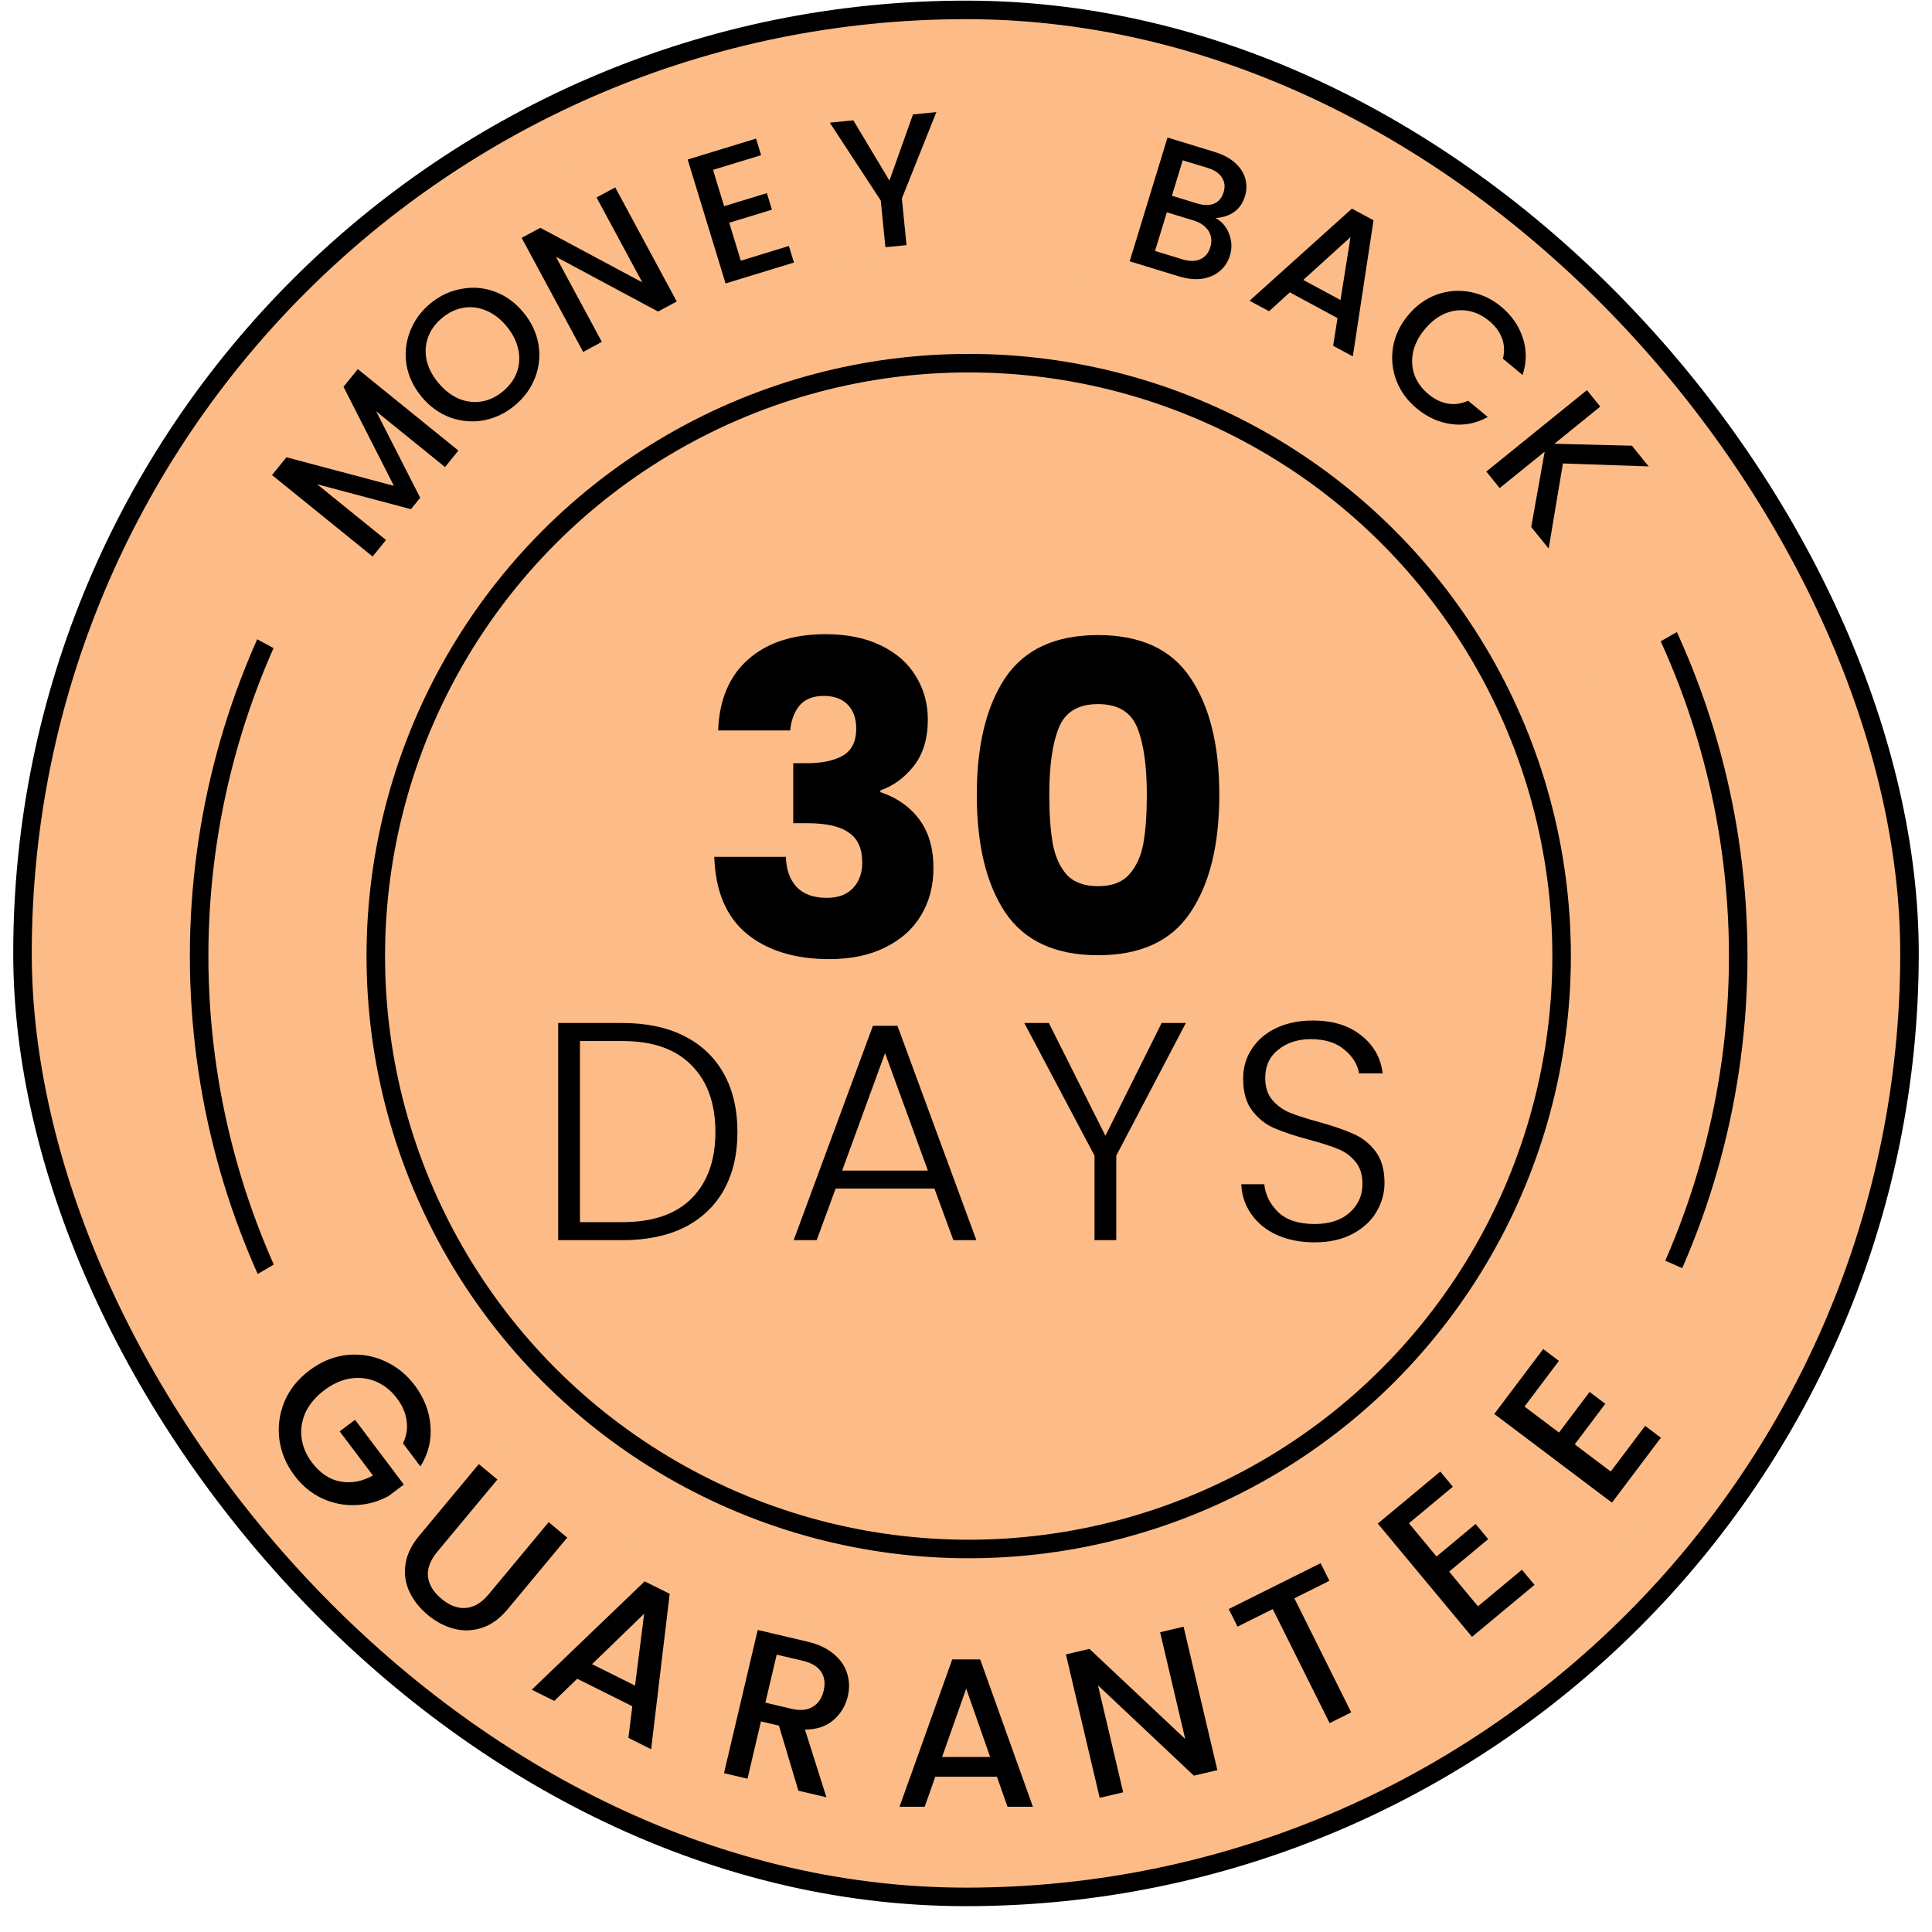 <svg xmlns="http://www.w3.org/2000/svg" fill="none" viewBox="0 0 73 73" height="73" width="73">
<rect fill="#FDBC87" rx="35.65" height="71.3" width="71.3" y="0.374" x="0.85"></rect>
<rect stroke-width="0.7" stroke="black" rx="35.65" height="71.3" width="71.3" y="0.374" x="0.85"></rect>
<circle stroke-width="0.7" stroke="black" r="22.403" cy="36.125" cx="36.602"></circle>
<circle stroke-width="0.7" stroke="black" r="29.077" cy="36.125" cx="36.601"></circle>
<path stroke-width="6.876" stroke="#FDBC87" d="M64.107 48.158C55.31 68.08 25.579 75.057 9.703 48.158"></path>
<path stroke-width="6.876" stroke="#FDBC87" d="M62.994 24.091C53.629 7.689 25.64 -5.516 9.601 24.091"></path>
<path fill="black" d="M13.52 13.947L17.32 17.025L16.815 17.648L14.213 15.541L15.877 18.808L15.527 19.24L11.981 18.297L14.584 20.404L14.079 21.028L10.278 17.95L10.823 17.278L14.884 18.357L12.979 14.615L13.52 13.947Z"></path>
<path fill="black" d="M19.449 15.322C19.099 15.613 18.708 15.799 18.277 15.883C17.847 15.959 17.424 15.923 17.008 15.774C16.593 15.619 16.233 15.357 15.927 14.989C15.622 14.62 15.433 14.219 15.36 13.786C15.291 13.35 15.335 12.929 15.493 12.524C15.651 12.113 15.905 11.762 16.256 11.471C16.609 11.178 17.001 10.993 17.432 10.916C17.862 10.833 18.284 10.868 18.696 11.02C19.108 11.171 19.467 11.431 19.773 11.8C20.078 12.168 20.269 12.57 20.345 13.007C20.417 13.441 20.375 13.863 20.216 14.275C20.058 14.68 19.803 15.029 19.449 15.322ZM19.004 14.786C19.253 14.579 19.429 14.339 19.531 14.066C19.63 13.789 19.647 13.5 19.582 13.201C19.517 12.895 19.369 12.603 19.139 12.325C18.908 12.047 18.65 11.85 18.365 11.733C18.083 11.614 17.798 11.579 17.51 11.628C17.222 11.678 16.954 11.806 16.705 12.013C16.455 12.22 16.28 12.46 16.178 12.733C16.076 13.007 16.055 13.295 16.117 13.597C16.182 13.896 16.33 14.185 16.561 14.463C16.791 14.741 17.049 14.942 17.334 15.065C17.62 15.181 17.908 15.217 18.199 15.171C18.486 15.121 18.755 14.993 19.004 14.786Z"></path>
<path fill="black" d="M25.571 11.391L24.864 11.772L21.007 9.703L22.74 12.917L22.034 13.298L19.71 8.988L20.416 8.607L24.27 10.67L22.54 7.461L23.246 7.081L25.571 11.391Z"></path>
<path fill="black" d="M26.942 6.418L27.361 7.791L28.976 7.297L29.168 7.923L27.553 8.416L27.991 9.85L29.808 9.294L29.999 9.92L27.415 10.71L25.983 6.027L28.567 5.237L28.759 5.863L26.942 6.418Z"></path>
<path fill="black" d="M35.38 4.236L34.077 7.498L34.252 9.262L33.454 9.341L33.279 7.577L31.353 4.635L32.243 4.547L33.607 6.823L34.497 4.324L35.38 4.236Z"></path>
<path fill="black" d="M45.921 8.236C46.159 8.358 46.331 8.555 46.439 8.829C46.547 9.102 46.558 9.378 46.473 9.656C46.401 9.894 46.272 10.09 46.087 10.244C45.909 10.396 45.686 10.492 45.418 10.533C45.152 10.569 44.864 10.54 44.554 10.445L42.684 9.873L44.114 5.197L45.897 5.742C46.215 5.839 46.472 5.977 46.668 6.154C46.864 6.332 46.992 6.531 47.053 6.75C47.114 6.965 47.111 7.185 47.042 7.409C46.96 7.678 46.82 7.881 46.621 8.016C46.423 8.152 46.19 8.225 45.921 8.236ZM44.28 7.396L45.229 7.686C45.48 7.763 45.692 7.766 45.866 7.697C46.045 7.624 46.167 7.48 46.233 7.265C46.298 7.054 46.276 6.868 46.168 6.708C46.066 6.544 45.889 6.424 45.638 6.347L44.689 6.057L44.28 7.396ZM44.678 9.799C44.939 9.878 45.162 9.878 45.348 9.798C45.535 9.717 45.662 9.565 45.731 9.341C45.801 9.112 45.778 8.906 45.662 8.724C45.546 8.541 45.358 8.41 45.098 8.33L44.089 8.022L43.642 9.482L44.678 9.799Z"></path>
<path fill="black" d="M50.537 12.019L48.735 11.047L47.951 11.76L47.214 11.363L51.081 7.884L51.898 8.324L51.116 13.466L50.373 13.066L50.537 12.019ZM50.65 11.336L51.029 8.959L49.244 10.578L50.65 11.336Z"></path>
<path fill="black" d="M53.202 11.915C53.507 11.546 53.866 11.286 54.278 11.134C54.694 10.986 55.116 10.951 55.543 11.031C55.977 11.111 56.369 11.296 56.719 11.586C57.12 11.919 57.393 12.313 57.539 12.769C57.692 13.224 57.688 13.691 57.53 14.169L56.788 13.554C56.855 13.274 56.842 13.014 56.75 12.773C56.657 12.531 56.498 12.316 56.27 12.128C56.021 11.921 55.752 11.793 55.465 11.743C55.177 11.694 54.89 11.727 54.605 11.844C54.322 11.963 54.066 12.162 53.836 12.44C53.605 12.718 53.457 13.007 53.392 13.306C53.33 13.608 53.349 13.898 53.448 14.175C53.55 14.449 53.726 14.689 53.975 14.896C54.202 15.084 54.443 15.202 54.697 15.248C54.952 15.294 55.21 15.258 55.472 15.141L56.214 15.756C55.774 16 55.316 16.09 54.84 16.024C54.368 15.962 53.931 15.764 53.53 15.432C53.176 15.138 52.921 14.789 52.763 14.384C52.608 13.976 52.565 13.553 52.635 13.117C52.707 12.684 52.897 12.283 53.202 11.915Z"></path>
<path fill="black" d="M57.856 19.913L58.366 17.065L56.665 18.442L56.16 17.818L59.961 14.741L60.465 15.364L58.732 16.768L61.661 16.841L62.294 17.623L59.054 17.512L58.516 20.727L57.856 19.913Z"></path>
<path fill="black" d="M15.227 54.535C15.362 54.253 15.408 53.968 15.364 53.68C15.325 53.389 15.204 53.109 15.002 52.841C14.781 52.547 14.517 52.335 14.212 52.204C13.907 52.074 13.583 52.034 13.241 52.085C12.902 52.14 12.572 52.288 12.253 52.529C11.933 52.769 11.698 53.047 11.547 53.361C11.404 53.675 11.353 53.998 11.394 54.327C11.436 54.657 11.567 54.968 11.789 55.262C12.087 55.658 12.44 55.897 12.848 55.977C13.255 56.057 13.67 55.982 14.091 55.752L12.834 54.084L13.415 53.646L15.259 56.093L14.691 56.521C14.31 56.734 13.9 56.85 13.459 56.868C13.022 56.891 12.596 56.808 12.18 56.62C11.773 56.433 11.423 56.146 11.13 55.758C10.816 55.341 10.624 54.887 10.556 54.398C10.492 53.905 10.556 53.427 10.746 52.962C10.941 52.502 11.255 52.108 11.69 51.781C12.124 51.454 12.589 51.26 13.085 51.2C13.584 51.145 14.059 51.217 14.511 51.418C14.97 51.619 15.355 51.927 15.667 52.34C16.023 52.813 16.222 53.321 16.264 53.863C16.313 54.407 16.187 54.923 15.886 55.41L15.227 54.535Z"></path>
<path fill="black" d="M18.794 55.903L16.527 58.628C16.258 58.952 16.139 59.266 16.171 59.57C16.207 59.877 16.376 60.157 16.68 60.409C16.987 60.665 17.293 60.781 17.598 60.756C17.906 60.736 18.195 60.563 18.465 60.239L20.731 57.514L21.432 58.098L19.176 60.81C18.886 61.159 18.565 61.391 18.212 61.507C17.859 61.622 17.506 61.634 17.153 61.541C16.8 61.449 16.47 61.275 16.162 61.019C15.854 60.763 15.623 60.47 15.468 60.14C15.316 59.813 15.268 59.467 15.321 59.102C15.375 58.738 15.546 58.381 15.836 58.032L18.092 55.32L18.794 55.903Z"></path>
<path fill="black" d="M23.892 64.47L21.809 63.431L20.944 64.269L20.092 63.845L24.359 59.751L25.304 60.222L24.603 66.094L23.744 65.665L23.892 64.47ZM23.995 63.69L24.339 60.974L22.37 62.88L23.995 63.69Z"></path>
<path fill="black" d="M30.167 67.661L29.431 65.202L28.753 65.043L28.244 67.208L27.356 66.999L28.63 61.587L30.499 62.027C30.914 62.124 31.248 62.28 31.499 62.492C31.756 62.706 31.925 62.952 32.008 63.228C32.096 63.507 32.104 63.796 32.033 64.097C31.95 64.451 31.771 64.748 31.494 64.99C31.225 65.228 30.865 65.348 30.415 65.352L31.226 67.91L30.167 67.661ZM28.92 64.334L29.901 64.565C30.234 64.644 30.502 64.619 30.708 64.492C30.918 64.366 31.056 64.163 31.122 63.883C31.188 63.603 31.157 63.365 31.027 63.17C30.899 62.97 30.666 62.83 30.329 62.751L29.347 62.52L28.92 64.334Z"></path>
<path fill="black" d="M37.668 67.132H35.34L34.94 68.268H33.988L35.98 62.7H37.036L39.028 68.268H38.068L37.668 67.132ZM37.412 66.388L36.508 63.804L35.596 66.388H37.412Z"></path>
<path fill="black" d="M45.998 66.884L45.11 67.093L41.487 63.68L42.439 67.722L41.551 67.931L40.275 62.511L41.163 62.302L44.783 65.707L43.834 61.673L44.721 61.464L45.998 66.884Z"></path>
<path fill="black" d="M49.899 59.065L50.231 59.731L48.907 60.391L51.055 64.701L50.239 65.108L48.09 60.798L46.759 61.462L46.427 60.796L49.899 59.065Z"></path>
<path fill="black" d="M53.236 57.556L54.279 58.811L55.755 57.583L56.231 58.155L54.755 59.383L55.844 60.693L57.505 59.312L57.981 59.884L55.619 61.848L52.059 57.567L54.42 55.603L54.896 56.175L53.236 57.556Z"></path>
<path fill="black" d="M57.603 53.146L58.907 54.128L60.062 52.594L60.656 53.042L59.501 54.575L60.862 55.601L62.161 53.876L62.756 54.324L60.907 56.777L56.46 53.426L58.309 50.973L58.903 51.42L57.603 53.146Z"></path>
<path fill="black" d="M27.135 27.599C27.178 26.436 27.559 25.539 28.276 24.909C28.994 24.279 29.966 23.963 31.195 23.963C32.01 23.963 32.705 24.105 33.281 24.387C33.868 24.67 34.308 25.056 34.602 25.545C34.906 26.034 35.058 26.583 35.058 27.191C35.058 27.909 34.879 28.496 34.52 28.952C34.162 29.398 33.743 29.702 33.265 29.865V29.93C33.885 30.137 34.374 30.479 34.732 30.957C35.091 31.436 35.27 32.05 35.27 32.8C35.27 33.474 35.113 34.071 34.797 34.593C34.493 35.104 34.042 35.506 33.444 35.799C32.857 36.093 32.156 36.24 31.341 36.24C30.037 36.24 28.994 35.919 28.211 35.278C27.439 34.636 27.032 33.669 26.988 32.376H29.695C29.706 32.854 29.841 33.234 30.102 33.517C30.363 33.789 30.743 33.925 31.243 33.925C31.667 33.925 31.993 33.805 32.222 33.566C32.461 33.316 32.58 32.99 32.58 32.588C32.58 32.066 32.412 31.691 32.075 31.463C31.749 31.224 31.222 31.104 30.493 31.104H29.972V28.838H30.493C31.048 28.838 31.493 28.746 31.83 28.561C32.178 28.365 32.352 28.023 32.352 27.534C32.352 27.142 32.243 26.838 32.026 26.621C31.809 26.403 31.51 26.295 31.129 26.295C30.716 26.295 30.407 26.42 30.2 26.67C30.004 26.92 29.89 27.229 29.858 27.599H27.135ZM36.908 30.028C36.908 28.159 37.267 26.686 37.984 25.61C38.712 24.534 39.881 23.996 41.489 23.996C43.098 23.996 44.261 24.534 44.978 25.61C45.706 26.686 46.071 28.159 46.071 30.028C46.071 31.919 45.706 33.403 44.978 34.479C44.261 35.555 43.098 36.093 41.489 36.093C39.881 36.093 38.712 35.555 37.984 34.479C37.267 33.403 36.908 31.919 36.908 30.028ZM43.332 30.028C43.332 28.93 43.212 28.088 42.973 27.501C42.734 26.903 42.239 26.604 41.489 26.604C40.739 26.604 40.245 26.903 40.006 27.501C39.767 28.088 39.647 28.93 39.647 30.028C39.647 30.767 39.691 31.381 39.778 31.87C39.864 32.349 40.038 32.74 40.299 33.044C40.571 33.338 40.968 33.484 41.489 33.484C42.011 33.484 42.402 33.338 42.663 33.044C42.935 32.74 43.114 32.349 43.201 31.87C43.288 31.381 43.332 30.767 43.332 30.028Z"></path>
<path fill="black" d="M23.521 38.654C24.429 38.654 25.207 38.818 25.857 39.147C26.506 39.476 27.003 39.949 27.348 40.567C27.692 41.185 27.864 41.921 27.864 42.774C27.864 43.619 27.692 44.351 27.348 44.969C27.003 45.58 26.506 46.049 25.857 46.378C25.207 46.699 24.429 46.859 23.521 46.859H21.091V38.654H23.521ZM23.521 46.178C24.664 46.178 25.532 45.881 26.127 45.286C26.73 44.684 27.031 43.846 27.031 42.774C27.031 41.694 26.73 40.853 26.127 40.25C25.532 39.64 24.664 39.335 23.521 39.335H21.913V46.178H23.521ZM35.307 44.91H31.574L30.858 46.859H29.989L32.983 38.76H33.91L36.892 46.859H36.023L35.307 44.91ZM35.06 44.23L33.441 39.792L31.821 44.23H35.06ZM44.807 38.654L42.178 43.666V46.859H41.356V43.666L38.703 38.654H39.631L41.767 42.915L43.892 38.654H44.807ZM49.672 46.941C49.132 46.941 48.655 46.847 48.24 46.659C47.833 46.472 47.512 46.209 47.278 45.873C47.043 45.536 46.918 45.161 46.902 44.746H47.771C47.81 45.145 47.986 45.497 48.299 45.803C48.612 46.1 49.07 46.249 49.672 46.249C50.228 46.249 50.666 46.108 50.987 45.826C51.316 45.536 51.48 45.173 51.48 44.734C51.48 44.382 51.39 44.1 51.21 43.889C51.03 43.67 50.807 43.51 50.541 43.408C50.275 43.298 49.907 43.181 49.437 43.056C48.89 42.907 48.455 42.762 48.135 42.621C47.814 42.481 47.54 42.261 47.313 41.964C47.086 41.667 46.972 41.264 46.972 40.755C46.972 40.333 47.082 39.957 47.301 39.628C47.52 39.292 47.829 39.029 48.228 38.842C48.627 38.654 49.085 38.56 49.602 38.56C50.361 38.56 50.971 38.748 51.433 39.123C51.903 39.491 52.172 39.969 52.243 40.556H51.351C51.296 40.219 51.112 39.922 50.799 39.663C50.486 39.397 50.063 39.264 49.531 39.264C49.038 39.264 48.627 39.397 48.299 39.663C47.97 39.922 47.806 40.278 47.806 40.732C47.806 41.076 47.896 41.354 48.076 41.565C48.256 41.776 48.479 41.937 48.745 42.046C49.019 42.156 49.387 42.273 49.848 42.398C50.38 42.547 50.811 42.696 51.139 42.844C51.468 42.985 51.746 43.204 51.973 43.502C52.2 43.799 52.313 44.198 52.313 44.699C52.313 45.083 52.212 45.447 52.008 45.791C51.805 46.135 51.503 46.413 51.104 46.624C50.705 46.836 50.228 46.941 49.672 46.941Z"></path>
</svg>
